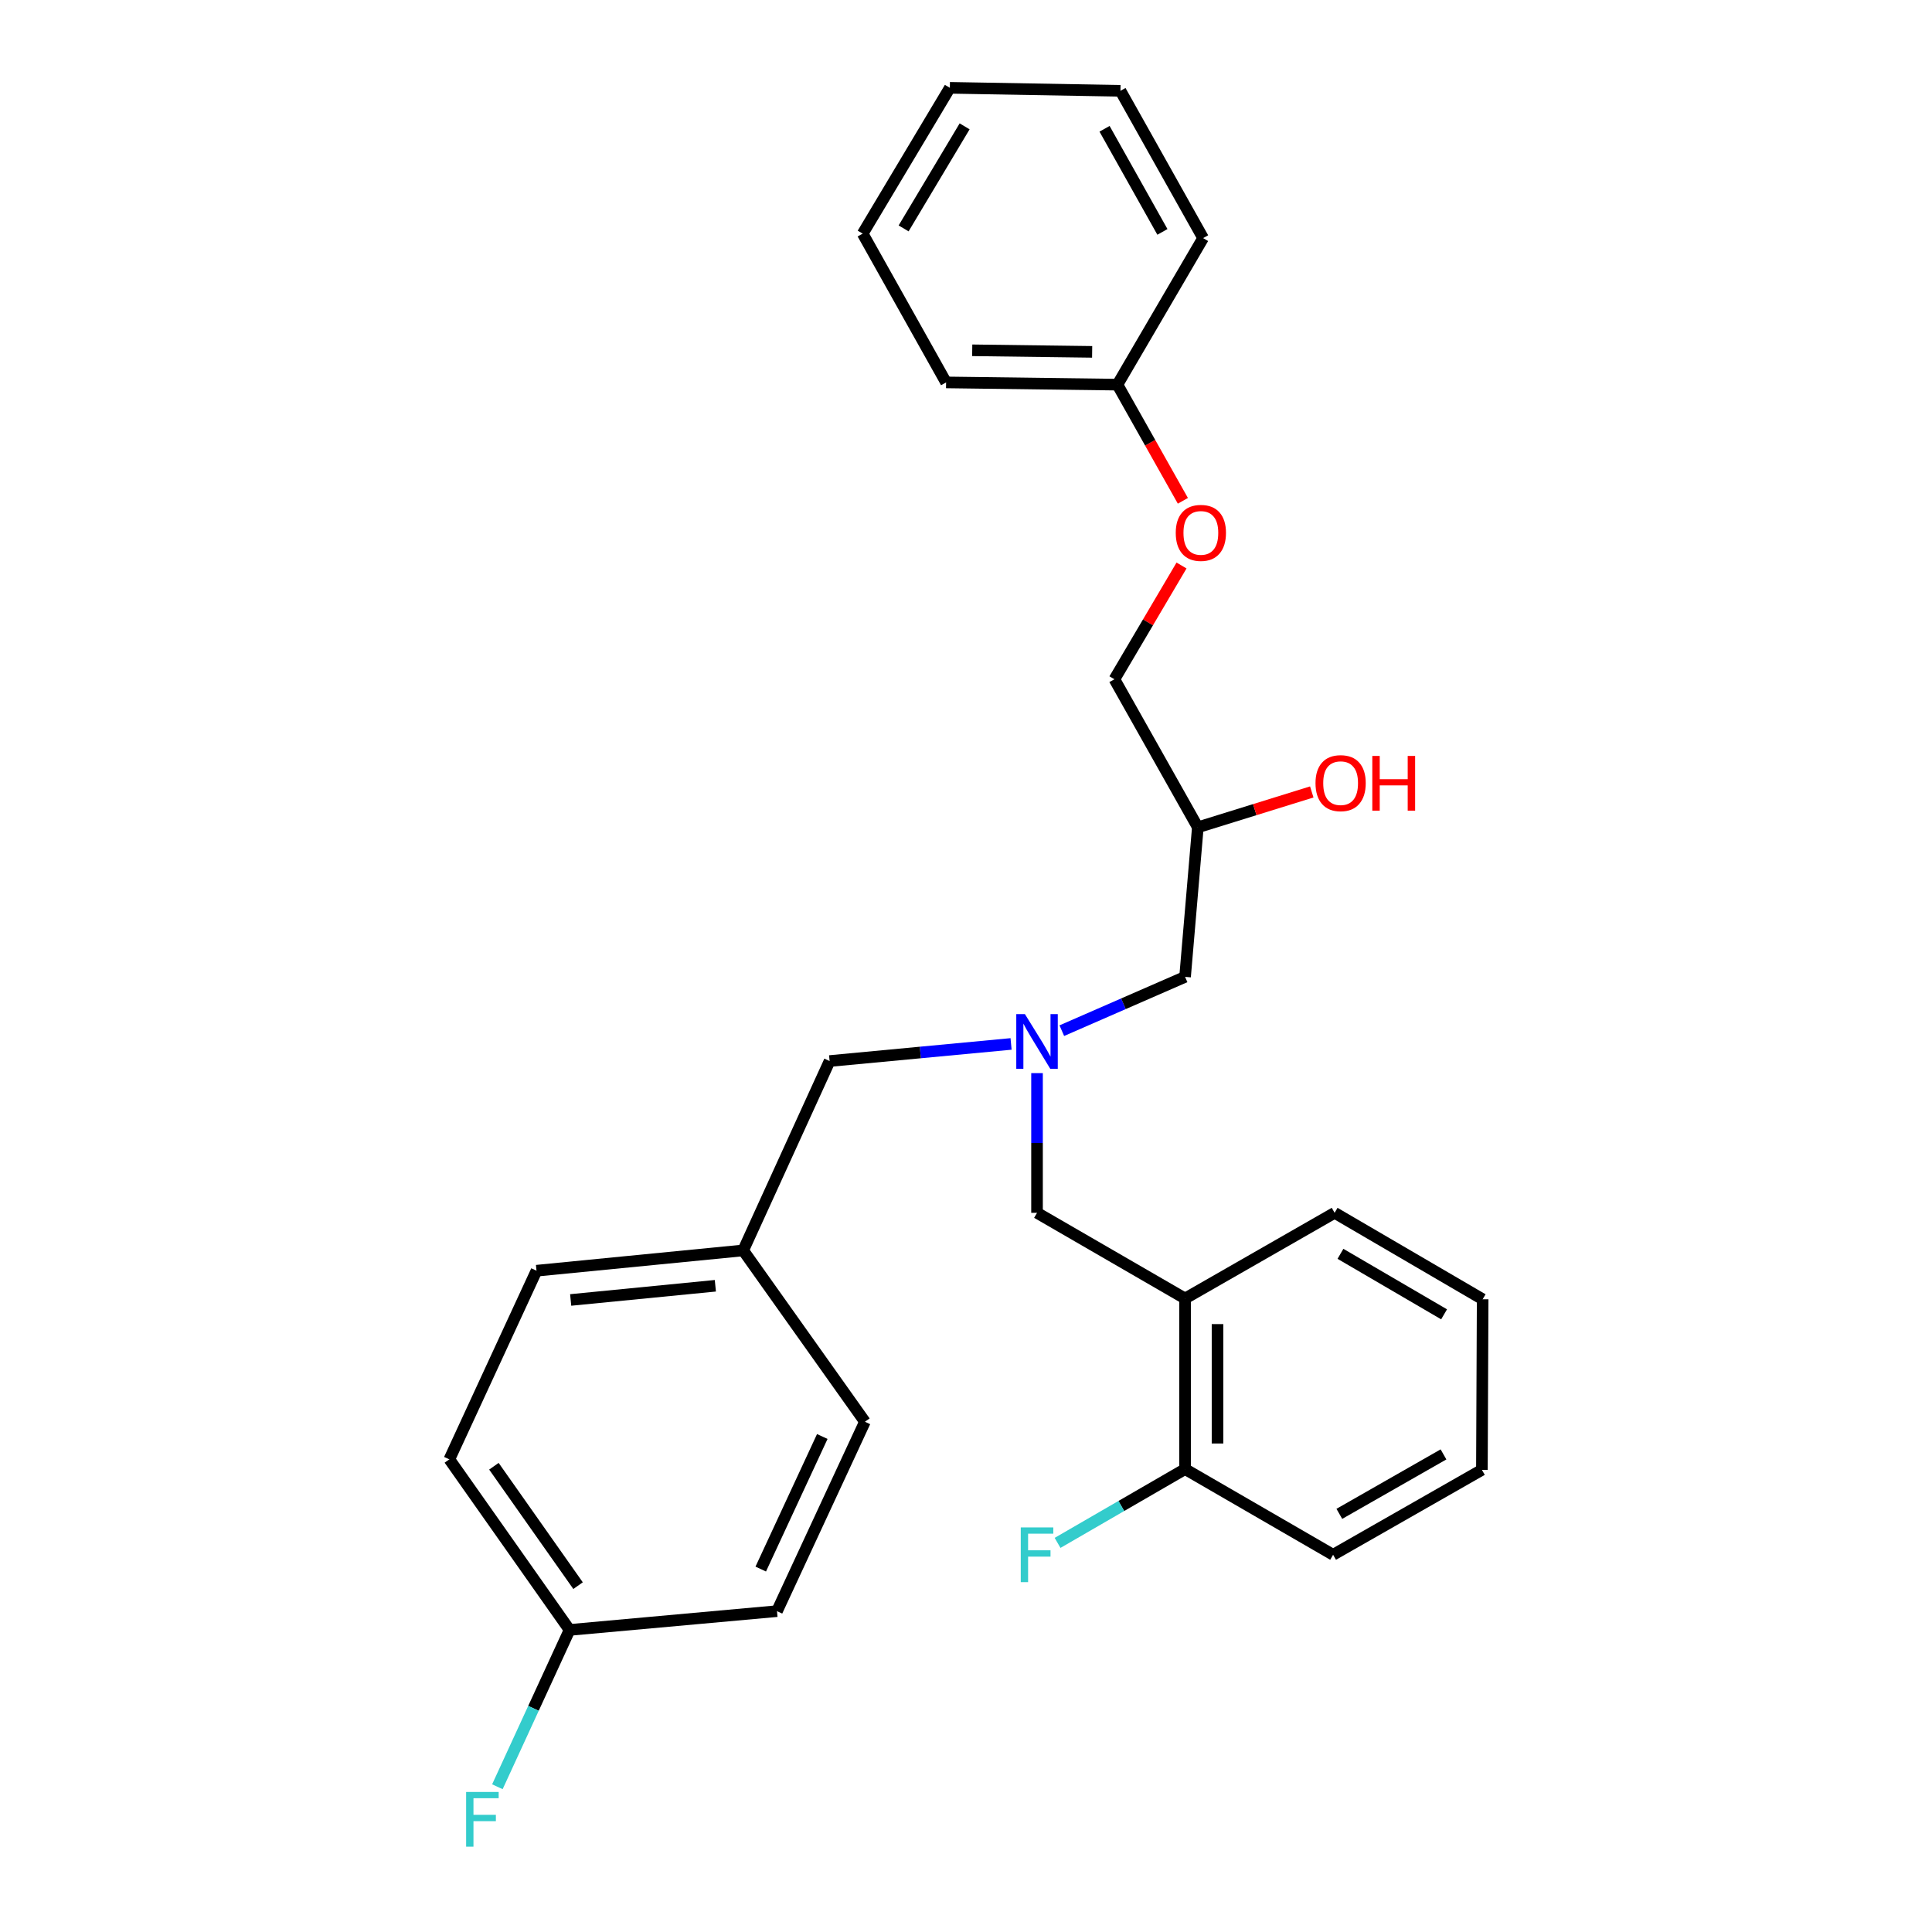 <?xml version='1.0' encoding='iso-8859-1'?>
<svg version='1.1' baseProfile='full'
              xmlns='http://www.w3.org/2000/svg'
                      xmlns:rdkit='http://www.rdkit.org/xml'
                      xmlns:xlink='http://www.w3.org/1999/xlink'
                  xml:space='preserve'
width='1000px' height='1000px' viewBox='0 0 1000 1000'>
<!-- END OF HEADER -->
<rect style='opacity:1.0;fill:#FFFFFF;stroke:none' width='1000' height='1000' x='0' y='0'> </rect>
<path class='bond-1' d='M 536.763,555.45 L 536.763,591.603' style='fill:none;fill-rule:evenodd;stroke:#0000FF;stroke-width:6px;stroke-linecap:butt;stroke-linejoin:miter;stroke-opacity:1' />
<path class='bond-1' d='M 536.763,591.603 L 536.763,627.756' style='fill:none;fill-rule:evenodd;stroke:#000000;stroke-width:6px;stroke-linecap:butt;stroke-linejoin:miter;stroke-opacity:1' />
<path class='bond-3' d='M 549.593,533.472 L 581.491,519.548' style='fill:none;fill-rule:evenodd;stroke:#0000FF;stroke-width:6px;stroke-linecap:butt;stroke-linejoin:miter;stroke-opacity:1' />
<path class='bond-3' d='M 581.491,519.548 L 613.388,505.623' style='fill:none;fill-rule:evenodd;stroke:#000000;stroke-width:6px;stroke-linecap:butt;stroke-linejoin:miter;stroke-opacity:1' />
<path class='bond-4' d='M 523.327,540.339 L 476.366,544.765' style='fill:none;fill-rule:evenodd;stroke:#0000FF;stroke-width:6px;stroke-linecap:butt;stroke-linejoin:miter;stroke-opacity:1' />
<path class='bond-4' d='M 476.366,544.765 L 429.404,549.19' style='fill:none;fill-rule:evenodd;stroke:#000000;stroke-width:6px;stroke-linecap:butt;stroke-linejoin:miter;stroke-opacity:1' />
<path class='bond-0' d='M 613.388,672.107 L 536.763,627.756' style='fill:none;fill-rule:evenodd;stroke:#000000;stroke-width:6px;stroke-linecap:butt;stroke-linejoin:miter;stroke-opacity:1' />
<path class='bond-2' d='M 613.388,672.107 L 613.388,760.398' style='fill:none;fill-rule:evenodd;stroke:#000000;stroke-width:6px;stroke-linecap:butt;stroke-linejoin:miter;stroke-opacity:1' />
<path class='bond-2' d='M 630.187,685.351 L 630.187,747.155' style='fill:none;fill-rule:evenodd;stroke:#000000;stroke-width:6px;stroke-linecap:butt;stroke-linejoin:miter;stroke-opacity:1' />
<path class='bond-18' d='M 613.388,672.107 L 690.797,627.756' style='fill:none;fill-rule:evenodd;stroke:#000000;stroke-width:6px;stroke-linecap:butt;stroke-linejoin:miter;stroke-opacity:1' />
<path class='bond-9' d='M 613.388,760.398 L 580.392,779.497' style='fill:none;fill-rule:evenodd;stroke:#000000;stroke-width:6px;stroke-linecap:butt;stroke-linejoin:miter;stroke-opacity:1' />
<path class='bond-9' d='M 580.392,779.497 L 547.396,798.595' style='fill:none;fill-rule:evenodd;stroke:#33CCCC;stroke-width:6px;stroke-linecap:butt;stroke-linejoin:miter;stroke-opacity:1' />
<path class='bond-19' d='M 613.388,760.398 L 690.013,804.749' style='fill:none;fill-rule:evenodd;stroke:#000000;stroke-width:6px;stroke-linecap:butt;stroke-linejoin:miter;stroke-opacity:1' />
<path class='bond-6' d='M 613.388,505.623 L 619.996,428.215' style='fill:none;fill-rule:evenodd;stroke:#000000;stroke-width:6px;stroke-linecap:butt;stroke-linejoin:miter;stroke-opacity:1' />
<path class='bond-7' d='M 429.404,549.19 L 384.671,647.216' style='fill:none;fill-rule:evenodd;stroke:#000000;stroke-width:6px;stroke-linecap:butt;stroke-linejoin:miter;stroke-opacity:1' />
<path class='bond-5' d='M 611.557,292.701 L 594.189,322.141' style='fill:none;fill-rule:evenodd;stroke:#FF0000;stroke-width:6px;stroke-linecap:butt;stroke-linejoin:miter;stroke-opacity:1' />
<path class='bond-5' d='M 594.189,322.141 L 576.821,351.58' style='fill:none;fill-rule:evenodd;stroke:#000000;stroke-width:6px;stroke-linecap:butt;stroke-linejoin:miter;stroke-opacity:1' />
<path class='bond-12' d='M 612.256,259.22 L 595.318,229.158' style='fill:none;fill-rule:evenodd;stroke:#FF0000;stroke-width:6px;stroke-linecap:butt;stroke-linejoin:miter;stroke-opacity:1' />
<path class='bond-12' d='M 595.318,229.158 L 578.379,199.096' style='fill:none;fill-rule:evenodd;stroke:#000000;stroke-width:6px;stroke-linecap:butt;stroke-linejoin:miter;stroke-opacity:1' />
<path class='bond-10' d='M 619.996,428.215 L 576.821,351.58' style='fill:none;fill-rule:evenodd;stroke:#000000;stroke-width:6px;stroke-linecap:butt;stroke-linejoin:miter;stroke-opacity:1' />
<path class='bond-17' d='M 619.996,428.215 L 649.483,419.062' style='fill:none;fill-rule:evenodd;stroke:#000000;stroke-width:6px;stroke-linecap:butt;stroke-linejoin:miter;stroke-opacity:1' />
<path class='bond-17' d='M 649.483,419.062 L 678.97,409.909' style='fill:none;fill-rule:evenodd;stroke:#FF0000;stroke-width:6px;stroke-linecap:butt;stroke-linejoin:miter;stroke-opacity:1' />
<path class='bond-15' d='M 384.671,647.216 L 447.679,735.899' style='fill:none;fill-rule:evenodd;stroke:#000000;stroke-width:6px;stroke-linecap:butt;stroke-linejoin:miter;stroke-opacity:1' />
<path class='bond-16' d='M 384.671,647.216 L 277.695,657.716' style='fill:none;fill-rule:evenodd;stroke:#000000;stroke-width:6px;stroke-linecap:butt;stroke-linejoin:miter;stroke-opacity:1' />
<path class='bond-16' d='M 370.265,665.51 L 295.382,672.86' style='fill:none;fill-rule:evenodd;stroke:#000000;stroke-width:6px;stroke-linecap:butt;stroke-linejoin:miter;stroke-opacity:1' />
<path class='bond-8' d='M 294.802,843.65 L 232.579,755.358' style='fill:none;fill-rule:evenodd;stroke:#000000;stroke-width:6px;stroke-linecap:butt;stroke-linejoin:miter;stroke-opacity:1' />
<path class='bond-8' d='M 299.201,820.728 L 255.644,758.924' style='fill:none;fill-rule:evenodd;stroke:#000000;stroke-width:6px;stroke-linecap:butt;stroke-linejoin:miter;stroke-opacity:1' />
<path class='bond-11' d='M 294.802,843.65 L 276.124,884.234' style='fill:none;fill-rule:evenodd;stroke:#000000;stroke-width:6px;stroke-linecap:butt;stroke-linejoin:miter;stroke-opacity:1' />
<path class='bond-11' d='M 276.124,884.234 L 257.445,924.818' style='fill:none;fill-rule:evenodd;stroke:#33CCCC;stroke-width:6px;stroke-linecap:butt;stroke-linejoin:miter;stroke-opacity:1' />
<path class='bond-27' d='M 294.802,843.65 L 402.17,833.925' style='fill:none;fill-rule:evenodd;stroke:#000000;stroke-width:6px;stroke-linecap:butt;stroke-linejoin:miter;stroke-opacity:1' />
<path class='bond-20' d='M 578.379,199.096 L 489.696,197.939' style='fill:none;fill-rule:evenodd;stroke:#000000;stroke-width:6px;stroke-linecap:butt;stroke-linejoin:miter;stroke-opacity:1' />
<path class='bond-20' d='M 565.296,182.124 L 503.218,181.314' style='fill:none;fill-rule:evenodd;stroke:#000000;stroke-width:6px;stroke-linecap:butt;stroke-linejoin:miter;stroke-opacity:1' />
<path class='bond-21' d='M 578.379,199.096 L 622.73,123.246' style='fill:none;fill-rule:evenodd;stroke:#000000;stroke-width:6px;stroke-linecap:butt;stroke-linejoin:miter;stroke-opacity:1' />
<path class='bond-13' d='M 402.17,833.925 L 447.679,735.899' style='fill:none;fill-rule:evenodd;stroke:#000000;stroke-width:6px;stroke-linecap:butt;stroke-linejoin:miter;stroke-opacity:1' />
<path class='bond-13' d='M 393.759,812.147 L 425.615,743.529' style='fill:none;fill-rule:evenodd;stroke:#000000;stroke-width:6px;stroke-linecap:butt;stroke-linejoin:miter;stroke-opacity:1' />
<path class='bond-14' d='M 232.579,755.358 L 277.695,657.716' style='fill:none;fill-rule:evenodd;stroke:#000000;stroke-width:6px;stroke-linecap:butt;stroke-linejoin:miter;stroke-opacity:1' />
<path class='bond-22' d='M 690.797,627.756 L 767.421,672.499' style='fill:none;fill-rule:evenodd;stroke:#000000;stroke-width:6px;stroke-linecap:butt;stroke-linejoin:miter;stroke-opacity:1' />
<path class='bond-22' d='M 693.819,648.975 L 747.457,680.295' style='fill:none;fill-rule:evenodd;stroke:#000000;stroke-width:6px;stroke-linecap:butt;stroke-linejoin:miter;stroke-opacity:1' />
<path class='bond-23' d='M 690.013,804.749 L 767.029,760.79' style='fill:none;fill-rule:evenodd;stroke:#000000;stroke-width:6px;stroke-linecap:butt;stroke-linejoin:miter;stroke-opacity:1' />
<path class='bond-23' d='M 693.238,783.565 L 747.149,752.794' style='fill:none;fill-rule:evenodd;stroke:#000000;stroke-width:6px;stroke-linecap:butt;stroke-linejoin:miter;stroke-opacity:1' />
<path class='bond-25' d='M 489.696,197.939 L 446.521,120.922' style='fill:none;fill-rule:evenodd;stroke:#000000;stroke-width:6px;stroke-linecap:butt;stroke-linejoin:miter;stroke-opacity:1' />
<path class='bond-24' d='M 622.73,123.246 L 579.947,47.004' style='fill:none;fill-rule:evenodd;stroke:#000000;stroke-width:6px;stroke-linecap:butt;stroke-linejoin:miter;stroke-opacity:1' />
<path class='bond-24' d='M 601.662,120.031 L 571.714,66.661' style='fill:none;fill-rule:evenodd;stroke:#000000;stroke-width:6px;stroke-linecap:butt;stroke-linejoin:miter;stroke-opacity:1' />
<path class='bond-28' d='M 767.421,672.499 L 767.029,760.79' style='fill:none;fill-rule:evenodd;stroke:#000000;stroke-width:6px;stroke-linecap:butt;stroke-linejoin:miter;stroke-opacity:1' />
<path class='bond-26' d='M 579.947,47.004 L 491.638,45.455' style='fill:none;fill-rule:evenodd;stroke:#000000;stroke-width:6px;stroke-linecap:butt;stroke-linejoin:miter;stroke-opacity:1' />
<path class='bond-29' d='M 446.521,120.922 L 491.638,45.455' style='fill:none;fill-rule:evenodd;stroke:#000000;stroke-width:6px;stroke-linecap:butt;stroke-linejoin:miter;stroke-opacity:1' />
<path class='bond-29' d='M 467.708,118.222 L 499.289,65.395' style='fill:none;fill-rule:evenodd;stroke:#000000;stroke-width:6px;stroke-linecap:butt;stroke-linejoin:miter;stroke-opacity:1' />
<path  class='atom-0' d='M 530.503 524.913
L 539.783 539.913
Q 540.703 541.393, 542.183 544.073
Q 543.663 546.753, 543.743 546.913
L 543.743 524.913
L 547.503 524.913
L 547.503 553.233
L 543.623 553.233
L 533.663 536.833
Q 532.503 534.913, 531.263 532.713
Q 530.063 530.513, 529.703 529.833
L 529.703 553.233
L 526.023 553.233
L 526.023 524.913
L 530.503 524.913
' fill='#0000FF'/>
<path  class='atom-6' d='M 608.564 275.82
Q 608.564 269.02, 611.924 265.22
Q 615.284 261.42, 621.564 261.42
Q 627.844 261.42, 631.204 265.22
Q 634.564 269.02, 634.564 275.82
Q 634.564 282.7, 631.164 286.62
Q 627.764 290.5, 621.564 290.5
Q 615.324 290.5, 611.924 286.62
Q 608.564 282.74, 608.564 275.82
M 621.564 287.3
Q 625.884 287.3, 628.204 284.42
Q 630.564 281.5, 630.564 275.82
Q 630.564 270.26, 628.204 267.46
Q 625.884 264.62, 621.564 264.62
Q 617.244 264.62, 614.884 267.42
Q 612.564 270.22, 612.564 275.82
Q 612.564 281.54, 614.884 284.42
Q 617.244 287.3, 621.564 287.3
' fill='#FF0000'/>
<path  class='atom-10' d='M 528.343 790.589
L 545.183 790.589
L 545.183 793.829
L 532.143 793.829
L 532.143 802.429
L 543.743 802.429
L 543.743 805.709
L 532.143 805.709
L 532.143 818.909
L 528.343 818.909
L 528.343 790.589
' fill='#33CCCC'/>
<path  class='atom-12' d='M 241.266 927.515
L 258.106 927.515
L 258.106 930.755
L 245.066 930.755
L 245.066 939.355
L 256.666 939.355
L 256.666 942.635
L 245.066 942.635
L 245.066 955.835
L 241.266 955.835
L 241.266 927.515
' fill='#33CCCC'/>
<path  class='atom-18' d='M 680.905 405.354
Q 680.905 398.554, 684.265 394.754
Q 687.625 390.954, 693.905 390.954
Q 700.185 390.954, 703.545 394.754
Q 706.905 398.554, 706.905 405.354
Q 706.905 412.234, 703.505 416.154
Q 700.105 420.034, 693.905 420.034
Q 687.665 420.034, 684.265 416.154
Q 680.905 412.274, 680.905 405.354
M 693.905 416.834
Q 698.225 416.834, 700.545 413.954
Q 702.905 411.034, 702.905 405.354
Q 702.905 399.794, 700.545 396.994
Q 698.225 394.154, 693.905 394.154
Q 689.585 394.154, 687.225 396.954
Q 684.905 399.754, 684.905 405.354
Q 684.905 411.074, 687.225 413.954
Q 689.585 416.834, 693.905 416.834
' fill='#FF0000'/>
<path  class='atom-18' d='M 710.305 391.274
L 714.145 391.274
L 714.145 403.314
L 728.625 403.314
L 728.625 391.274
L 732.465 391.274
L 732.465 419.594
L 728.625 419.594
L 728.625 406.514
L 714.145 406.514
L 714.145 419.594
L 710.305 419.594
L 710.305 391.274
' fill='#FF0000'/>
</svg>
